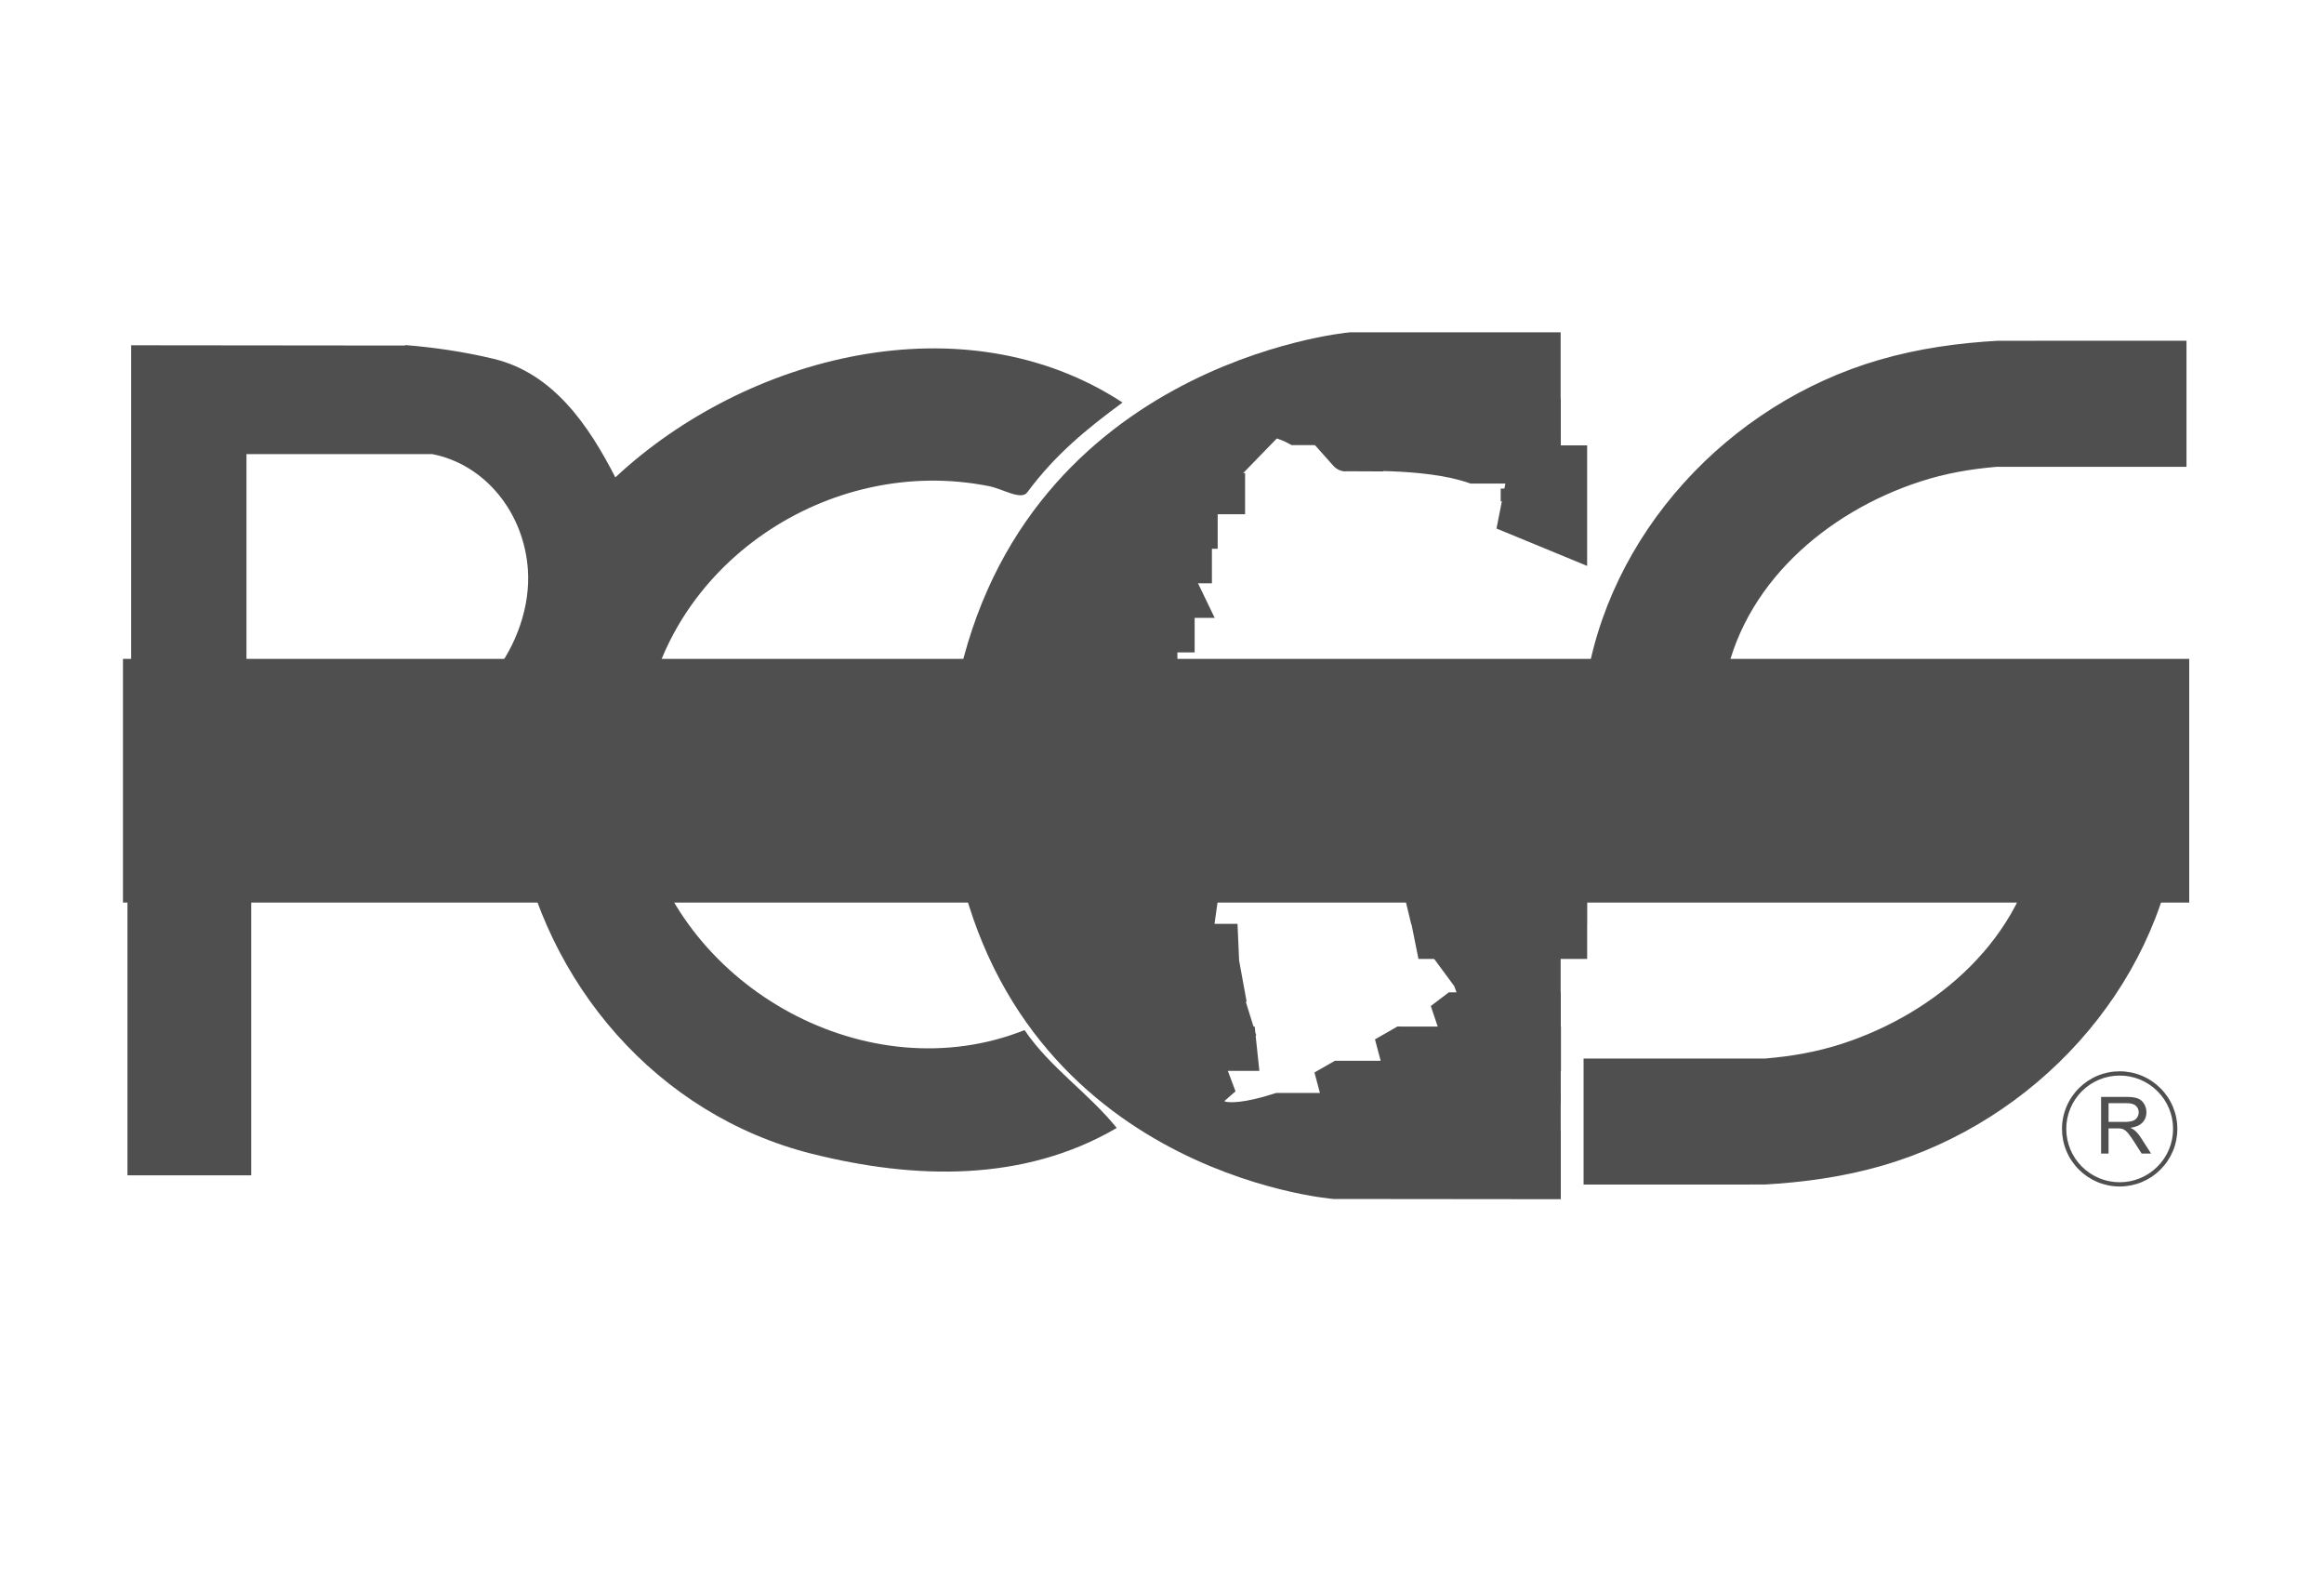 <svg xmlns="http://www.w3.org/2000/svg" width="118" height="80" viewBox="0 0 118 80" fill="none"><path fill-rule="evenodd" clip-rule="evenodd" d="M55.421 52.519L55.719 52.915L54.725 51.714H62.626L62.475 51.229H54.541L53.664 49.997H62.272L62.17 49.439H53.415L52.603 48.207H62.035L62.015 47.752H52.545L51.873 46.49H61.602L59.968 46.015H51.624L51.323 44.773C51.323 44.773 58.498 44.802 57.983 44.773C57.324 44.738 57.101 44.022 57.101 44.022H51.163L51.143 42.792H56.947C56.992 42.193 57.265 42.034 57.265 42.034H49.166C51.725 58.692 67.749 60.009 67.749 60.009L78.394 60.02V59.664H67.029L64.273 58.619H78.394V58.231H63.295L62.114 57.597L60.943 57.011H78.389V56.332L64.933 56.339C61.708 57.363 61.451 56.392 61.451 56.392H59.558L58.201 55.185H61.679L62.17 54.756H57.459L56.335 53.505H62.993L62.936 52.966H55.719L55.421 52.519Z" fill="#4F4F4F" stroke="#4F4F4F" stroke-width="1.711" stroke-miterlimit="2.613"></path><path fill-rule="evenodd" clip-rule="evenodd" d="M68.006 54.705L67.166 55.185H78.392V54.705H68.006ZM71.18 52.966L70.239 53.505H78.401V52.97L71.18 52.966ZM74.482 49.49L74.598 49.647L74.727 49.998H78.386V49.49H74.482ZM74.203 47.752H78.401L78.392 48.245H74.323L74.222 47.951L74.203 47.752Z" fill="#4F4F4F" stroke="#4F4F4F" stroke-width="1.711" stroke-miterlimit="2.613"></path><path fill-rule="evenodd" clip-rule="evenodd" d="M73.818 46.484H78.393V46.007H73.722L73.818 46.484ZM73.213 44.022H78.396V44.739H73.386L73.213 44.022ZM72.693 41.911H78.401V42.792H72.939L72.693 42.18V41.911Z" fill="#4F4F4F" stroke="#4F4F4F" stroke-width="4.388" stroke-miterlimit="2.613"></path><path fill-rule="evenodd" clip-rule="evenodd" d="M73.854 51.229L73.165 51.751H78.393V51.227L73.854 51.229ZM78.393 21.741H65.802C64.703 21.157 63.387 21.157 63.387 21.157L63.239 21.741H59.802L58.02 22.928H62.986L62.436 23.494H57.459C56.838 24.116 55.921 24.87 55.921 24.87H62.363V25.249H55.648L54.693 26.404H60.972V27.002H54.205L53.31 28.245H60.679V28.755H53.053L52.491 29.982L60.051 29.968L60.312 30.509H52.249L51.845 31.671H59.802V32.264H51.589L51.159 33.459H58.926V34.019H51.06L50.803 35.198H57.814L57.386 35.77H50.712L50.496 36.936H55.717L55.632 37.16H49.268V35.845C52.121 19.258 68.581 17.725 68.581 17.725H78.385V18.163H68.362L65.137 19.35H78.385V19.915H63.112L60.886 21.089H78.393V21.741Z" fill="#4F4F4F" stroke="#4F4F4F" stroke-width="1.711" stroke-miterlimit="2.613"></path><path fill-rule="evenodd" clip-rule="evenodd" d="M74.809 23.693H78.394V22.856H68.143L68.339 23.076C68.338 23.076 72.372 22.852 74.809 23.693Z" fill="#4F4F4F" stroke="#4F4F4F" stroke-width="1.711" stroke-miterlimit="2.613"></path><path fill-rule="evenodd" clip-rule="evenodd" d="M76.82 24.802L78.392 25.45V24.802H76.82Z" fill="#4F4F4F" stroke="#4F4F4F" stroke-width="4.388" stroke-miterlimit="2.613"></path><path fill-rule="evenodd" clip-rule="evenodd" d="M56.703 57.26C51.971 60.022 46.462 59.881 41.229 58.572C33.349 56.597 27.668 49.922 26.267 42.062H32.706C34.638 50.183 44.098 55.445 52.021 52.292C53.316 54.197 55.268 55.485 56.703 57.26ZM6.471 42.056H12.756V59.665H6.471V42.056Z" fill="#4F4F4F"></path><path d="M107.627 60.015C107.983 60.016 108.336 59.946 108.664 59.809C108.993 59.673 109.292 59.473 109.543 59.221C109.796 58.97 109.996 58.671 110.132 58.343C110.268 58.014 110.338 57.662 110.337 57.306C110.338 56.95 110.268 56.599 110.131 56.27C109.995 55.942 109.795 55.644 109.543 55.393H109.542C109.291 55.141 108.993 54.941 108.664 54.805C108.335 54.669 107.983 54.599 107.627 54.6C107.27 54.599 106.917 54.669 106.588 54.805C106.259 54.941 105.96 55.141 105.708 55.393C105.456 55.644 105.256 55.942 105.12 56.27C104.983 56.599 104.913 56.95 104.914 57.306C104.914 58.055 105.217 58.733 105.707 59.222H105.708C105.96 59.474 106.259 59.673 106.588 59.81C106.917 59.946 107.27 60.016 107.627 60.015ZM109.697 59.373C109.425 59.645 109.102 59.861 108.747 60.008C108.392 60.155 108.011 60.231 107.627 60.231C107.242 60.231 106.861 60.156 106.506 60.009C106.15 59.862 105.828 59.646 105.556 59.375C105.556 59.373 105.556 59.375 105.556 59.375V59.373C105.283 59.102 105.067 58.78 104.92 58.426C104.772 58.071 104.697 57.691 104.697 57.306C104.697 56.922 104.773 56.542 104.921 56.188C105.068 55.833 105.284 55.511 105.557 55.24C105.828 54.969 106.151 54.753 106.506 54.606C106.861 54.459 107.242 54.384 107.626 54.384C108.01 54.384 108.391 54.46 108.746 54.607C109.101 54.754 109.423 54.97 109.695 55.242C109.695 55.242 109.695 55.24 109.696 55.242H109.695H109.696H109.695C109.967 55.512 110.183 55.834 110.331 56.189C110.478 56.543 110.554 56.923 110.553 57.307C110.554 57.691 110.479 58.071 110.332 58.426C110.184 58.78 109.969 59.102 109.697 59.373Z" fill="#4F4F4F"></path><path fill-rule="evenodd" clip-rule="evenodd" d="M106.682 58.56V55.683H107.958C108.215 55.683 108.411 55.709 108.544 55.761C108.678 55.812 108.784 55.903 108.865 56.034C108.945 56.165 108.984 56.31 108.984 56.467C108.984 56.672 108.919 56.843 108.786 56.983C108.653 57.123 108.448 57.212 108.172 57.251C108.273 57.299 108.349 57.347 108.402 57.394C108.514 57.496 108.619 57.623 108.718 57.777L109.22 58.56H108.741L108.36 57.961C108.273 57.825 108.181 57.693 108.084 57.565C108.03 57.491 107.965 57.426 107.891 57.373C107.837 57.338 107.778 57.312 107.716 57.295C107.646 57.285 107.575 57.28 107.504 57.282H107.061V58.56H106.682ZM107.062 56.953H107.882C108.056 56.953 108.192 56.934 108.291 56.898C108.39 56.861 108.464 56.804 108.514 56.725C108.565 56.648 108.592 56.558 108.591 56.467C108.593 56.403 108.58 56.34 108.555 56.282C108.529 56.224 108.491 56.172 108.443 56.13C108.344 56.043 108.188 56.001 107.974 56.001H107.062V56.953ZM20.535 17.513C22.039 17.635 23.548 17.851 25.067 18.217C28.096 18.945 29.892 21.598 31.244 24.234C37.881 18.04 48.943 15.167 56.996 20.434C55.199 21.758 53.596 23.055 52.158 24.995C51.848 25.412 50.905 24.817 50.235 24.683C42.047 23.039 33.743 28.723 32.707 36.803V36.826H20.179C24.047 36.859 27.061 32.587 26.803 28.914C26.601 26 24.616 23.577 21.952 23.052H22.01H12.514V36.802H6.66V17.527L20.613 17.541L20.535 17.513ZM80.406 53.736H89.686L89.646 53.733C90.952 53.624 92.251 53.401 93.535 52.983C98.363 51.411 102.771 47.601 103.528 42.308H110.553C109.472 50.256 103.305 56.925 95.6 59.164C93.589 59.749 91.569 60.02 89.549 60.135L89.609 60.131L80.406 60.134L80.406 53.736ZM87.537 34.831C87.521 34.929 87.505 36.71 87.489 36.807H80.468C80.47 36.776 80.475 35.061 80.481 35.029C81.598 27.122 87.747 20.497 95.419 18.268C97.432 17.683 99.449 17.41 101.472 17.296L101.413 17.299L111.018 17.298V23.697H101.334L101.372 23.698C100.065 23.808 98.767 24.029 97.486 24.45C92.745 25.992 88.411 29.69 87.537 34.831Z" fill="#4F4F4F"></path><path fill-rule="evenodd" clip-rule="evenodd" d="M6.244 39.652H111.157H6.244ZM6.244 40.737H111.157H6.244ZM6.244 38.528H111.157H6.244Z" fill="#4F4F4F" stroke="#4F4F4F" stroke-width="10.162" stroke-miterlimit="2.613"></path></svg>